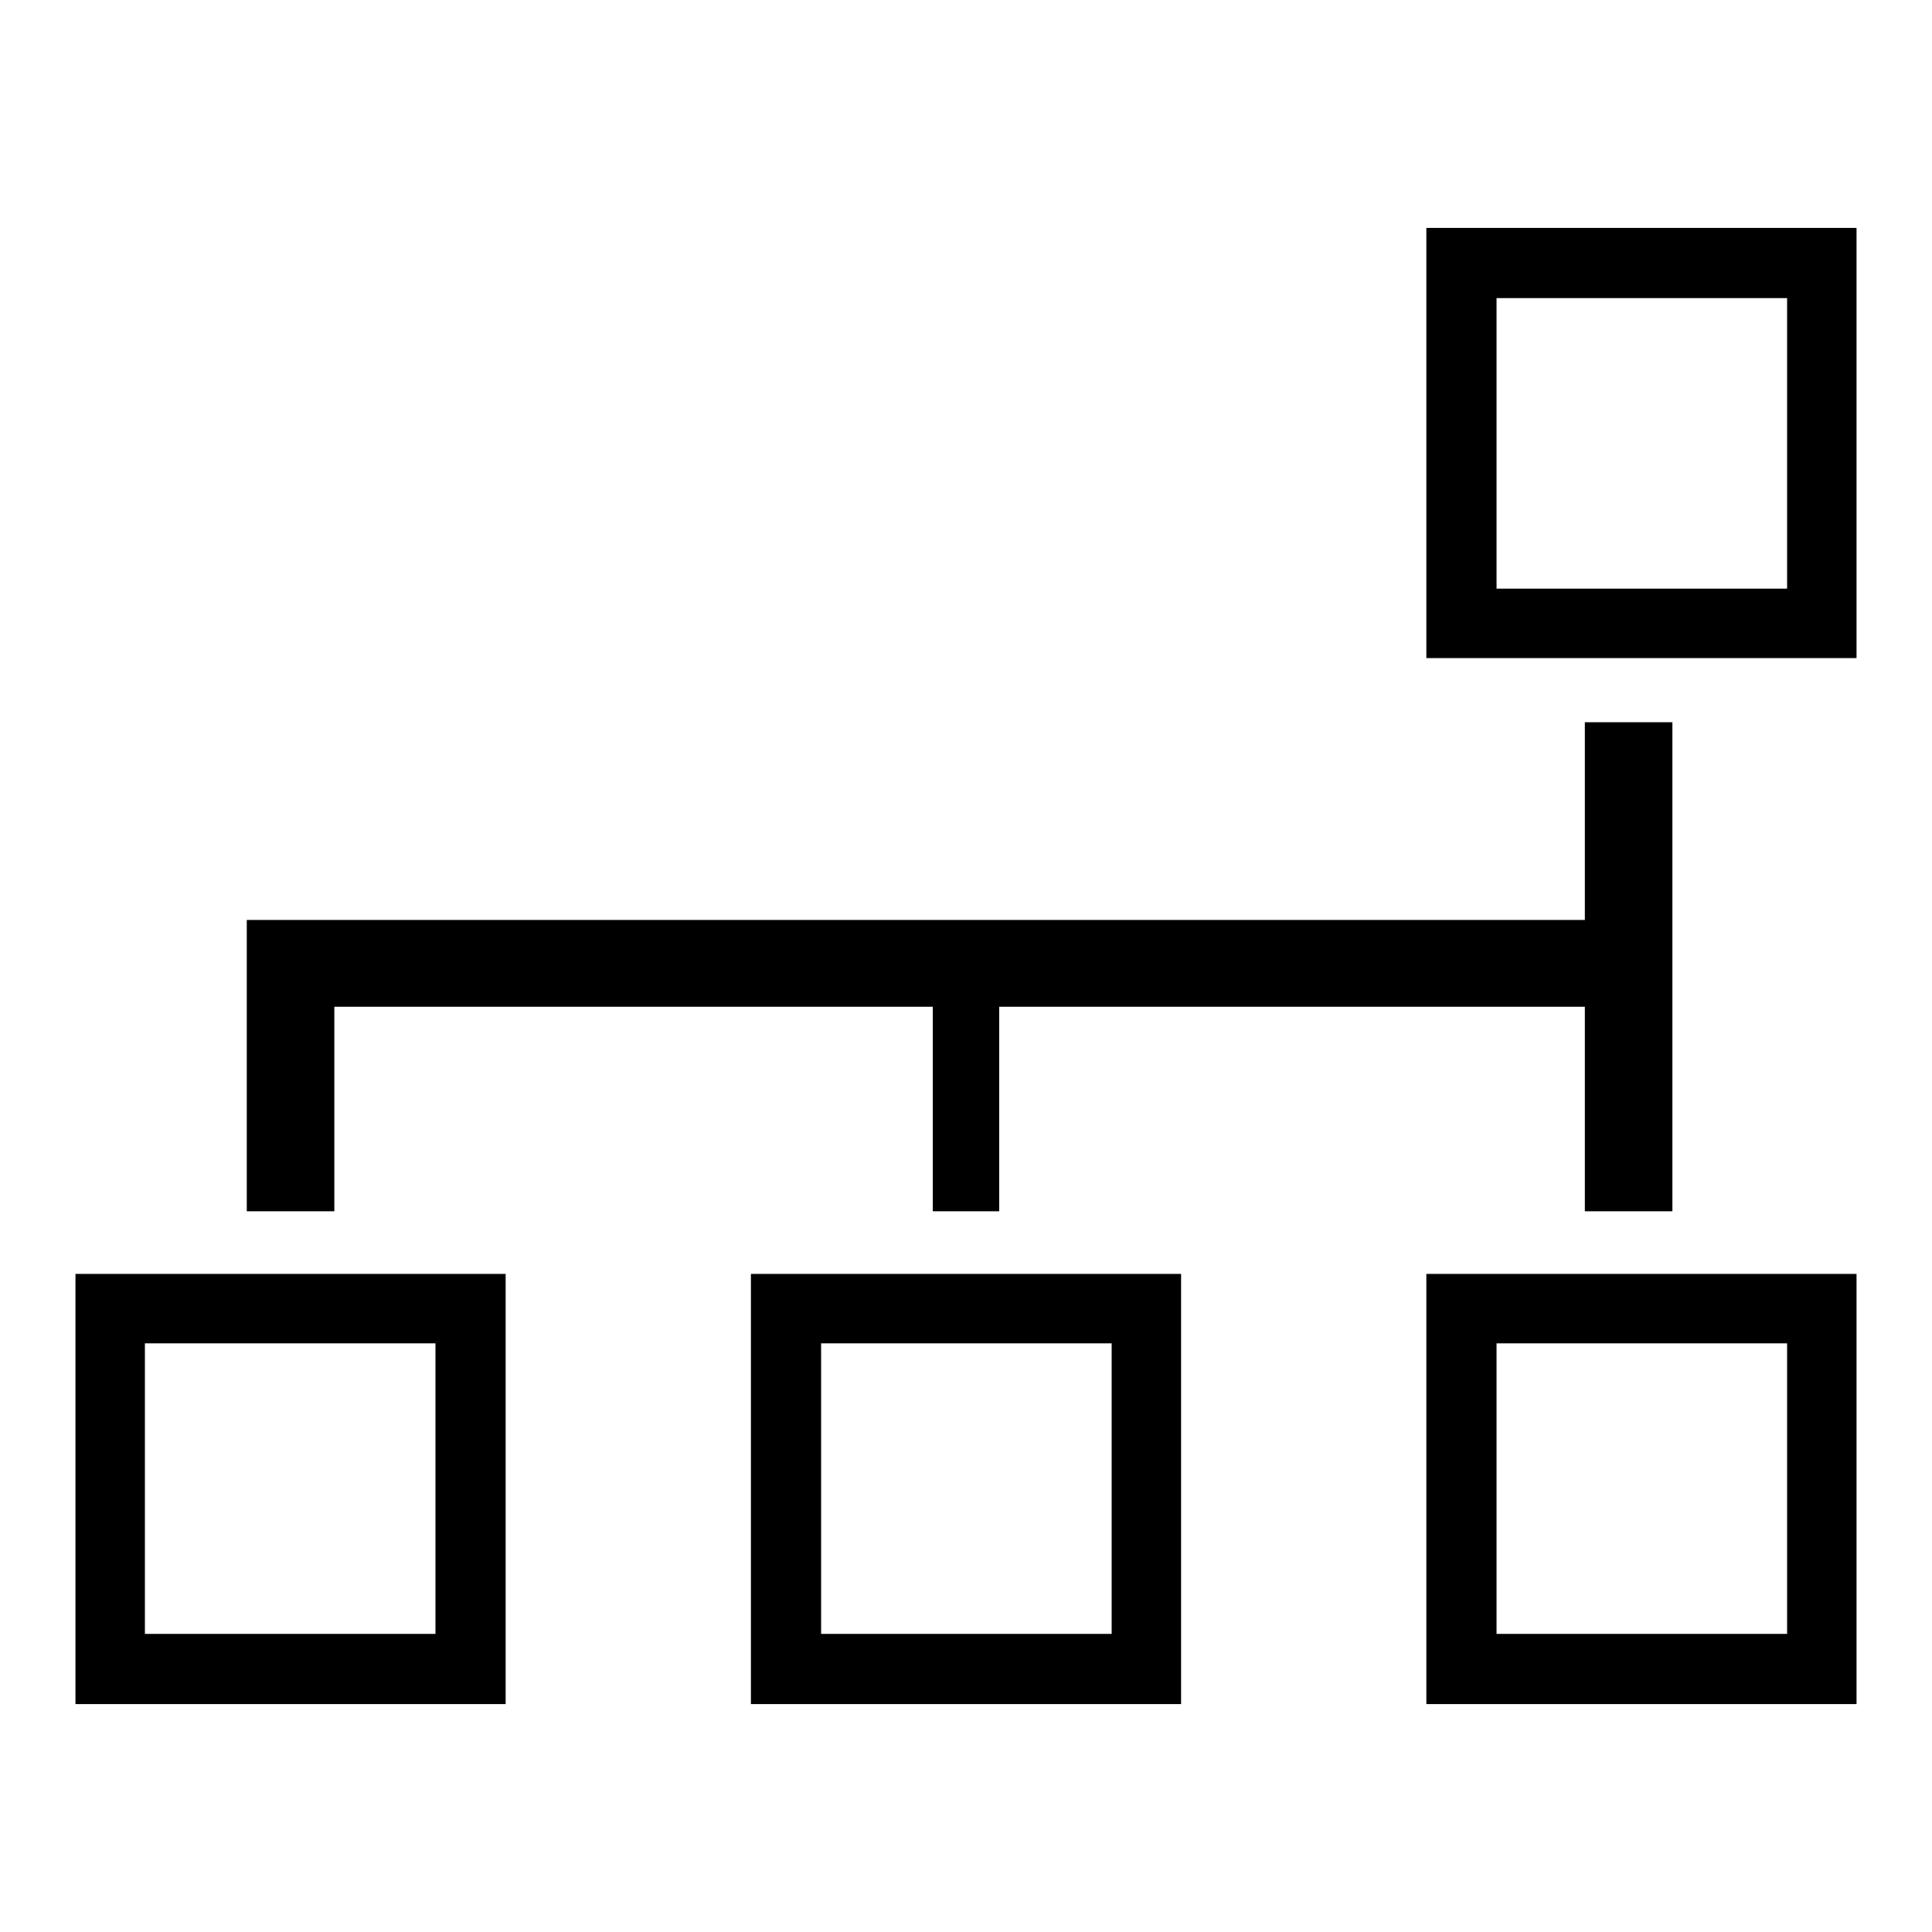 <?xml version="1.0" encoding="utf-8"?>
<!-- Svg Vector Icons : http://www.onlinewebfonts.com/icon -->
<!DOCTYPE svg PUBLIC "-//W3C//DTD SVG 1.1//EN" "http://www.w3.org/Graphics/SVG/1.1/DTD/svg11.dtd">
<svg version="1.1" xmlns="http://www.w3.org/2000/svg" xmlns:xlink="http://www.w3.org/1999/xlink" x="0px" y="0px" viewBox="0 0 256 256" enable-background="new 0 0 256 256" xml:space="preserve">
<g><g><g><path fill="#000000" d="M189,30.2v57h57v-57H189z M236.8,78h-38.5V39.5h38.5L236.8,78L236.8,78z M189,225.8h57v-57h-57V225.8z M198.3,178h38.5v38.5h-38.5V178z M99.5,225.8h57v-57h-57V225.8z M108.8,178h38.5v38.5h-38.5V178z M10,225.8h57v-57H10V225.8z M19.2,178h38.5v38.5H19.2V178z M210,133.4h-40.4h-5.2h-32v27.1h-8.8v-27.1H44.3v27.1H32.7v-38.6h5.8v0h125.9h5.2H210V95.7h11.6v64.8H210L210,133.4L210,133.4z"/></g><g></g><g></g><g></g><g></g><g></g><g></g><g></g><g></g><g></g><g></g><g></g><g></g><g></g><g></g><g></g></g></g>
</svg>